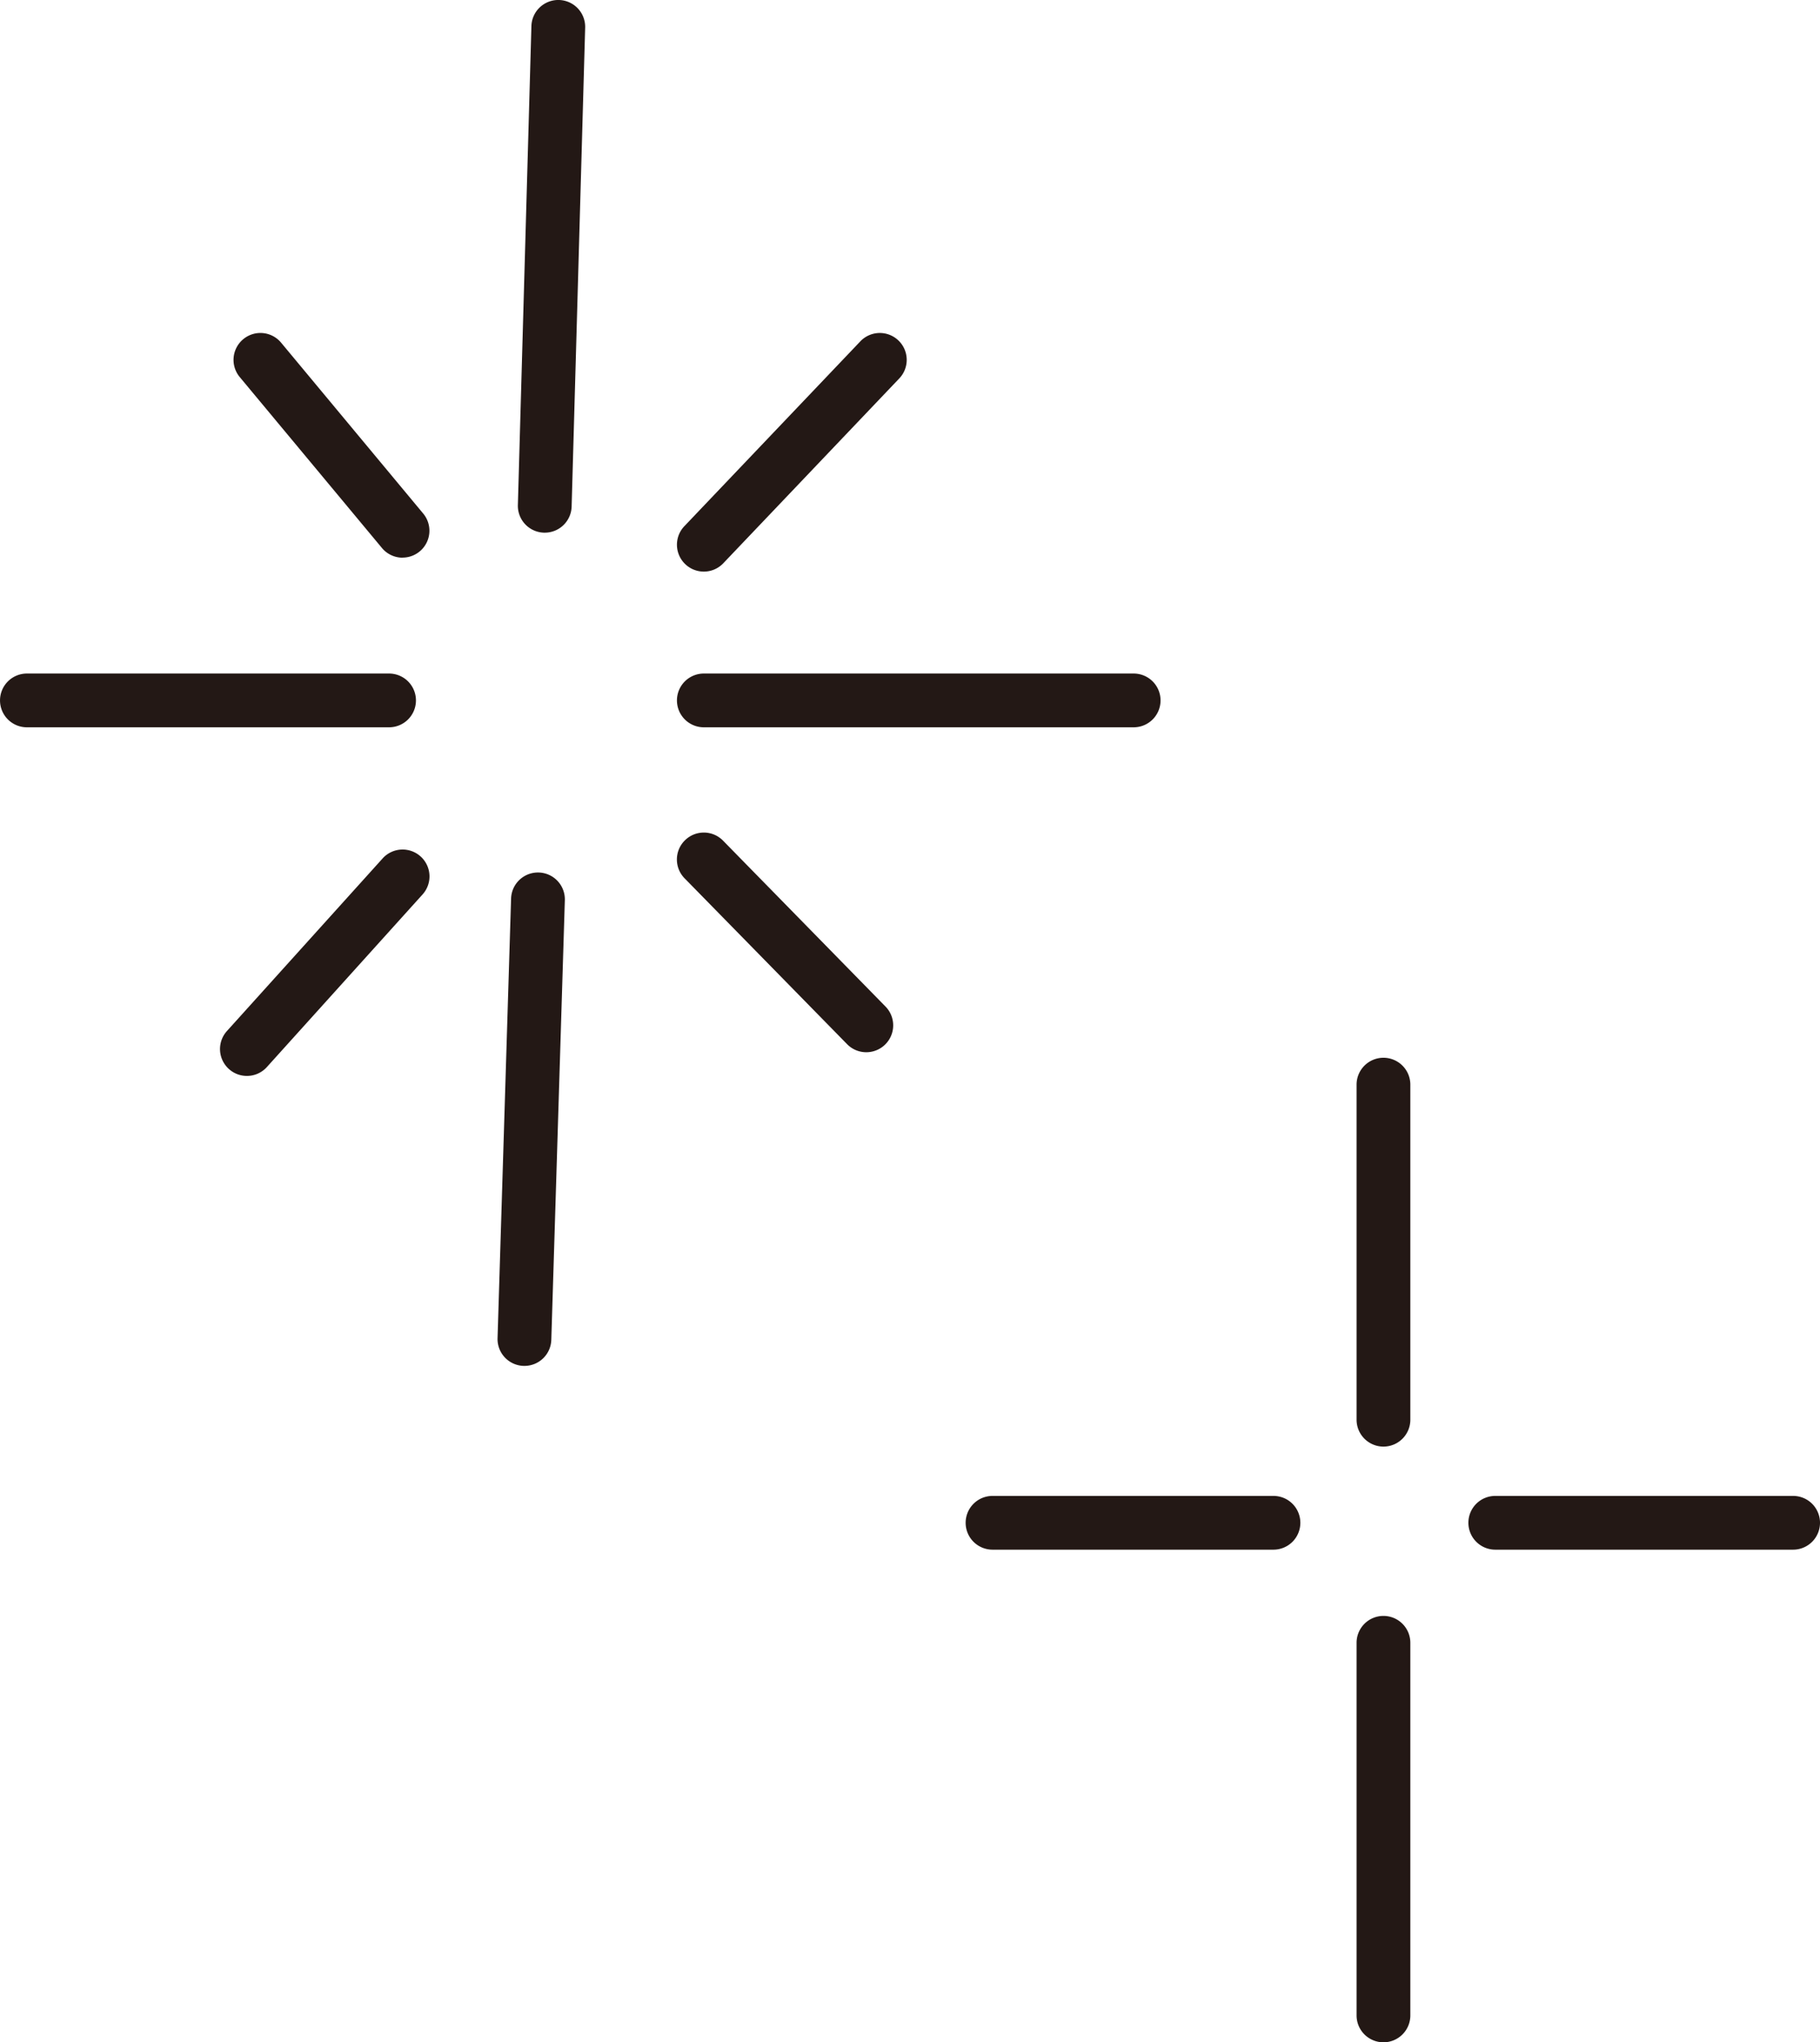 <svg xmlns="http://www.w3.org/2000/svg" width="86.872" height="97.485"><g data-name="グループ 256" fill="#231815"><g data-name="グループ 254"><path data-name="線 14" d="M26.002 25.426h-.036a1.283 1.283 0 0 1-1.247-1.319l.646-22.86A1.283 1.283 0 0 1 26.685 0a1.283 1.283 0 0 1 1.246 1.319l-.646 22.864a1.283 1.283 0 0 1-1.283 1.243Z"/><path data-name="線 15" d="M25.032 65.198h-.04a1.283 1.283 0 0 1-1.243-1.322l.646-20.985a1.283 1.283 0 0 1 1.323-1.244 1.283 1.283 0 0 1 1.243 1.322l-.646 20.985a1.283 1.283 0 0 1-1.283 1.244Z"/><path data-name="線 16" d="M18.57 34.716H1.284a1.283 1.283 0 0 1-1.283-1.283 1.283 1.283 0 0 1 1.283-1.283H18.57a1.283 1.283 0 0 1 1.284 1.283 1.283 1.283 0 0 1-1.284 1.283Z"/><path data-name="線 17" d="M54.112 34.716H33.595a1.283 1.283 0 0 1-1.283-1.283 1.283 1.283 0 0 1 1.283-1.283h20.517a1.283 1.283 0 0 1 1.283 1.283 1.283 1.283 0 0 1-1.283 1.283Z"/><path data-name="線 18" d="M19.217 26.62a1.281 1.281 0 0 1-.986-.463l-6.787-8.158a1.283 1.283 0 0 1 .166-1.808 1.283 1.283 0 0 1 1.808.166l6.785 8.159a1.283 1.283 0 0 1-.986 2.1Z"/><path data-name="線 19" d="M33.595 27.284a1.279 1.279 0 0 1-.885-.354 1.283 1.283 0 0 1-.044-1.814l8.4-8.823a1.283 1.283 0 0 1 1.815-.044 1.283 1.283 0 0 1 .044 1.814l-8.401 8.823a1.28 1.28 0 0 1-.929.398Z"/><path data-name="線 20" d="M11.785 51.357a1.278 1.278 0 0 1-.859-.33 1.283 1.283 0 0 1-.094-1.813l7.432-8.24a1.283 1.283 0 0 1 1.812-.093 1.283 1.283 0 0 1 .094 1.813l-7.432 8.24a1.28 1.28 0 0 1-.953.423Z"/><path data-name="線 21" d="M41.35 50.226a1.279 1.279 0 0 1-.917-.385l-7.755-7.915a1.283 1.283 0 0 1 .017-1.817 1.283 1.283 0 0 1 1.817.017l7.754 7.918a1.283 1.283 0 0 1-.916 2.182Z"/></g><g data-name="グループ 255"><path data-name="線 22" d="M66.035 69.05a1.283 1.283 0 0 1-1.283-1.283V51.773a1.283 1.283 0 0 1 1.283-1.283 1.283 1.283 0 0 1 1.283 1.283v15.994a1.283 1.283 0 0 1-1.283 1.283Z"/><path data-name="線 23" d="M66.035 97.485a1.283 1.283 0 0 1-1.283-1.283V78.415a1.283 1.283 0 0 1 1.283-1.283 1.283 1.283 0 0 1 1.283 1.283v17.786a1.283 1.283 0 0 1-1.283 1.284Z"/><path data-name="線 24" d="M60.784 73.97H47.375a1.283 1.283 0 0 1-1.283-1.283 1.283 1.283 0 0 1 1.283-1.283h13.409a1.283 1.283 0 0 1 1.284 1.283 1.283 1.283 0 0 1-1.284 1.283Z"/><path data-name="線 25" d="M85.589 73.97H71.372a1.283 1.283 0 0 1-1.283-1.283 1.283 1.283 0 0 1 1.283-1.283h14.217a1.283 1.283 0 0 1 1.283 1.283 1.283 1.283 0 0 1-1.283 1.283Z"/></g></g></svg>
